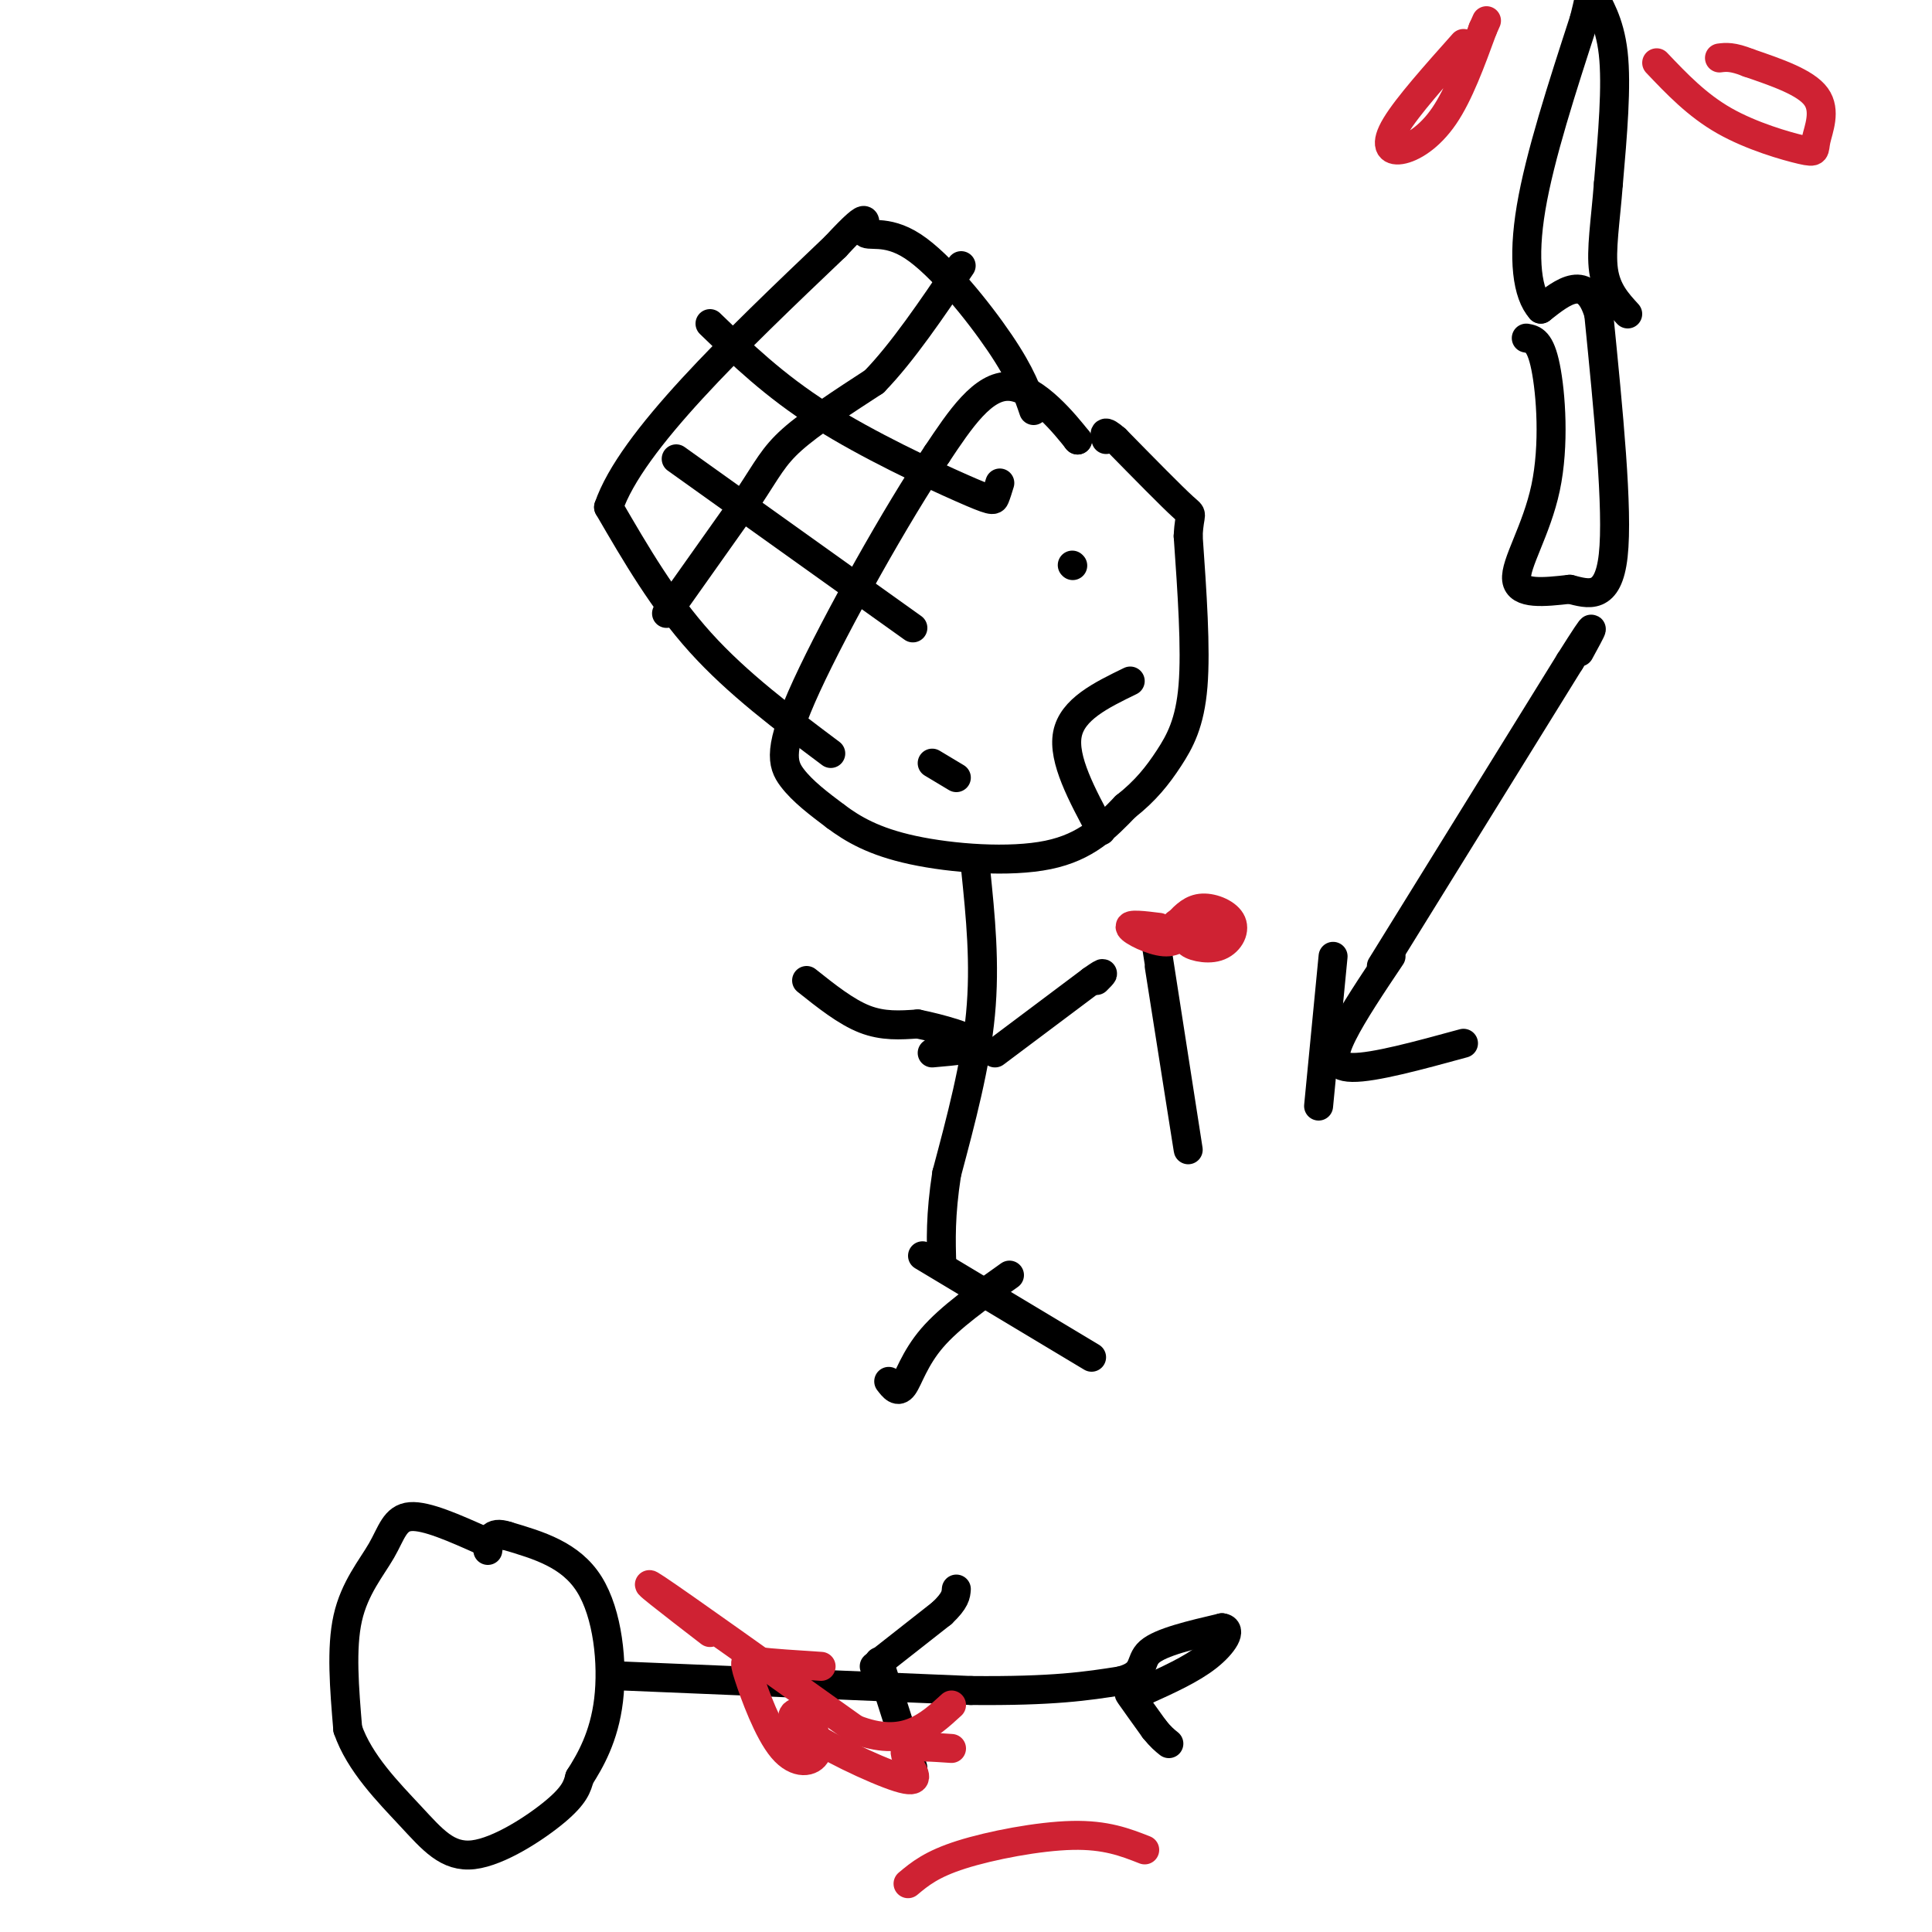 <svg viewBox='0 0 400 400' version='1.1' xmlns='http://www.w3.org/2000/svg' xmlns:xlink='http://www.w3.org/1999/xlink'><g fill='none' stroke='#000000' stroke-width='6' stroke-linecap='round' stroke-linejoin='round'><path d='M223,91c0.000,0.000 0.100,0.100 0.1,0.1'/><path d='M223.1,91.1c-2.451,-3.073 -8.629,-10.807 -14.1,-11.1c-5.471,-0.293 -10.236,6.853 -15,14'/><path d='M194,94c-8.143,11.988 -21.000,34.958 -27,48c-6.000,13.042 -5.143,16.155 -3,19c2.143,2.845 5.571,5.423 9,8'/><path d='M173,169c3.536,2.643 7.875,5.250 16,7c8.125,1.750 20.036,2.643 28,1c7.964,-1.643 11.982,-5.821 16,-10'/><path d='M233,167c4.202,-3.286 6.708,-6.500 9,-10c2.292,-3.500 4.369,-7.286 5,-15c0.631,-7.714 -0.185,-19.357 -1,-31'/><path d='M246,111c0.244,-5.533 1.356,-3.867 -1,-6c-2.356,-2.133 -8.178,-8.067 -14,-14'/><path d='M231,91c-2.667,-2.333 -2.333,-1.167 -2,0'/><path d='M202,180c1.000,9.750 2.000,19.500 1,30c-1.000,10.500 -4.000,21.750 -7,33'/><path d='M196,243c-1.333,8.667 -1.167,13.833 -1,19'/><path d='M206,218c0.000,0.000 20.000,-15.000 20,-15'/><path d='M226,203c3.500,-2.500 2.250,-1.250 1,0'/><path d='M167,203c4.083,3.250 8.167,6.500 12,8c3.833,1.500 7.417,1.250 11,1'/><path d='M190,212c4.778,0.956 11.222,2.844 12,4c0.778,1.156 -4.111,1.578 -9,2'/><path d='M191,260c0.000,0.000 35.000,21.000 35,21'/><path d='M184,286c0.956,1.244 1.911,2.489 3,1c1.089,-1.489 2.311,-5.711 6,-10c3.689,-4.289 9.844,-8.644 16,-13'/><path d='M240,200c3.083,19.583 6.167,39.167 6,38c-0.167,-1.167 -3.583,-23.083 -7,-45'/><path d='M288,198c-3.933,5.867 -7.867,11.733 -10,16c-2.133,4.267 -2.467,6.933 2,7c4.467,0.067 13.733,-2.467 23,-5'/><path d='M273,229c0.000,0.000 3.000,-31.000 3,-31'/><path d='M286,200c0.000,0.000 39.000,-63.000 39,-63'/><path d='M325,137c6.833,-10.833 4.417,-6.417 2,-2'/><path d='M316,70c1.446,0.262 2.893,0.524 4,6c1.107,5.476 1.875,16.167 0,25c-1.875,8.833 -6.393,15.810 -6,19c0.393,3.190 5.696,2.595 11,2'/><path d='M325,122c3.844,0.978 7.956,2.422 9,-7c1.044,-9.422 -0.978,-29.711 -3,-50'/><path d='M331,65c-2.500,-8.500 -7.250,-4.750 -12,-1'/><path d='M319,64c-2.800,-3.089 -3.800,-10.311 -2,-21c1.800,-10.689 6.400,-24.844 11,-39'/><path d='M328,4c1.905,-7.560 1.167,-6.958 2,-5c0.833,1.958 3.238,5.274 4,12c0.762,6.726 -0.119,16.863 -1,27'/><path d='M333,38c-0.600,7.800 -1.600,13.800 -1,18c0.600,4.200 2.800,6.600 5,9'/></g>
<g fill='none' stroke='#cf2233' stroke-width='6' stroke-linecap='round' stroke-linejoin='round'><path d='M303,9c-5.810,6.518 -11.619,13.036 -14,17c-2.381,3.964 -1.333,5.375 1,5c2.333,-0.375 5.952,-2.536 9,-7c3.048,-4.464 5.524,-11.232 8,-18'/><path d='M307,6c1.333,-3.000 0.667,-1.500 0,0'/><path d='M343,13c4.174,4.392 8.348,8.785 14,12c5.652,3.215 12.783,5.254 16,6c3.217,0.746 2.520,0.201 3,-2c0.480,-2.201 2.137,-6.057 0,-9c-2.137,-2.943 -8.069,-4.971 -14,-7'/><path d='M362,13c-3.333,-1.333 -4.667,-1.167 -6,-1'/><path d='M251,193c-2.662,0.609 -5.324,1.219 -5,2c0.324,0.781 3.633,1.735 6,1c2.367,-0.735 3.791,-3.159 3,-5c-0.791,-1.841 -3.797,-3.097 -6,-3c-2.203,0.097 -3.601,1.549 -5,3'/><path d='M244,191c-0.833,0.500 -0.417,0.250 0,0'/><path d='M240,192c-3.200,-0.400 -6.400,-0.800 -6,0c0.400,0.800 4.400,2.800 7,3c2.600,0.200 3.800,-1.400 5,-3'/></g>
<g fill='none' stroke='#000000' stroke-width='6' stroke-linecap='round' stroke-linejoin='round'><path d='M172,156c-9.667,-7.250 -19.333,-14.500 -27,-23c-7.667,-8.500 -13.333,-18.250 -19,-28'/><path d='M126,105c4.667,-13.667 25.833,-33.833 47,-54'/><path d='M173,51c8.289,-8.941 5.510,-4.293 6,-3c0.490,1.293 4.247,-0.767 10,3c5.753,3.767 13.501,13.362 18,20c4.499,6.638 5.750,10.319 7,14'/><path d='M138,127c0.000,0.000 17.000,-24.000 17,-24'/><path d='M155,103c3.889,-5.867 5.111,-8.533 9,-12c3.889,-3.467 10.444,-7.733 17,-12'/><path d='M181,79c5.833,-6.000 11.917,-15.000 18,-24'/><path d='M140,95c0.000,0.000 49.000,35.000 49,35'/><path d='M147,67c6.643,6.411 13.286,12.821 23,19c9.714,6.179 22.500,12.125 29,15c6.500,2.875 6.714,2.679 7,2c0.286,-0.679 0.643,-1.839 1,-3'/><path d='M198,161c0.000,0.000 -5.000,-3.000 -5,-3'/><path d='M222,117c0.000,0.000 0.100,0.100 0.1,0.1'/><path d='M228,172c-4.000,-7.417 -8.000,-14.833 -7,-20c1.000,-5.167 7.000,-8.083 13,-11'/><path d='M100,319c-5.869,-2.625 -11.738,-5.250 -15,-5c-3.262,0.250 -3.917,3.375 -6,7c-2.083,3.625 -5.595,7.750 -7,14c-1.405,6.250 -0.702,14.625 0,23'/><path d='M72,358c2.411,7.029 8.440,13.100 13,18c4.560,4.900 7.651,8.627 13,8c5.349,-0.627 12.957,-5.608 17,-9c4.043,-3.392 4.522,-5.196 5,-7'/><path d='M120,368c2.167,-3.393 5.083,-8.375 6,-16c0.917,-7.625 -0.167,-17.893 -4,-24c-3.833,-6.107 -10.417,-8.054 -17,-10'/><path d='M105,318c-3.500,-1.167 -3.750,0.917 -4,3'/><path d='M129,347c0.000,0.000 72.000,3.000 72,3'/><path d='M201,350c17.167,0.167 24.083,-0.917 31,-2'/><path d='M232,348c5.489,-1.422 3.711,-3.978 6,-6c2.289,-2.022 8.644,-3.511 15,-5'/><path d='M253,337c2.244,0.244 0.356,3.356 -3,6c-3.356,2.644 -8.178,4.822 -13,7'/><path d='M237,350c-2.911,1.000 -3.689,0.000 -3,1c0.689,1.000 2.844,4.000 5,7'/><path d='M239,358c1.333,1.667 2.167,2.333 3,3'/><path d='M181,345c0.000,0.000 14.000,-11.000 14,-11'/><path d='M195,334c2.833,-2.667 2.917,-3.833 3,-5'/><path d='M182,344c0.000,0.000 7.000,22.000 7,22'/></g>
<g fill='none' stroke='#cf2233' stroke-width='6' stroke-linecap='round' stroke-linejoin='round'><path d='M170,345c-5.115,-0.329 -10.230,-0.657 -13,-1c-2.770,-0.343 -3.196,-0.700 -2,3c1.196,3.700 4.014,11.458 7,15c2.986,3.542 6.139,2.869 7,1c0.861,-1.869 -0.569,-4.935 -2,-8'/><path d='M167,355c-1.702,-1.190 -4.958,-0.167 -1,3c3.958,3.167 15.131,8.476 20,10c4.869,1.524 3.435,-0.738 2,-3'/><path d='M188,365c-0.089,-1.133 -1.311,-2.467 0,-3c1.311,-0.533 5.156,-0.267 9,0'/><path d='M147,338c-8.000,-6.167 -16.000,-12.333 -11,-9c5.000,3.333 23.000,16.167 41,29'/><path d='M177,358c10.167,4.000 15.083,-0.500 20,-5'/><path d='M188,390c2.422,-2.022 4.844,-4.044 11,-6c6.156,-1.956 16.044,-3.844 23,-4c6.956,-0.156 10.978,1.422 15,3'/></g>
</svg>